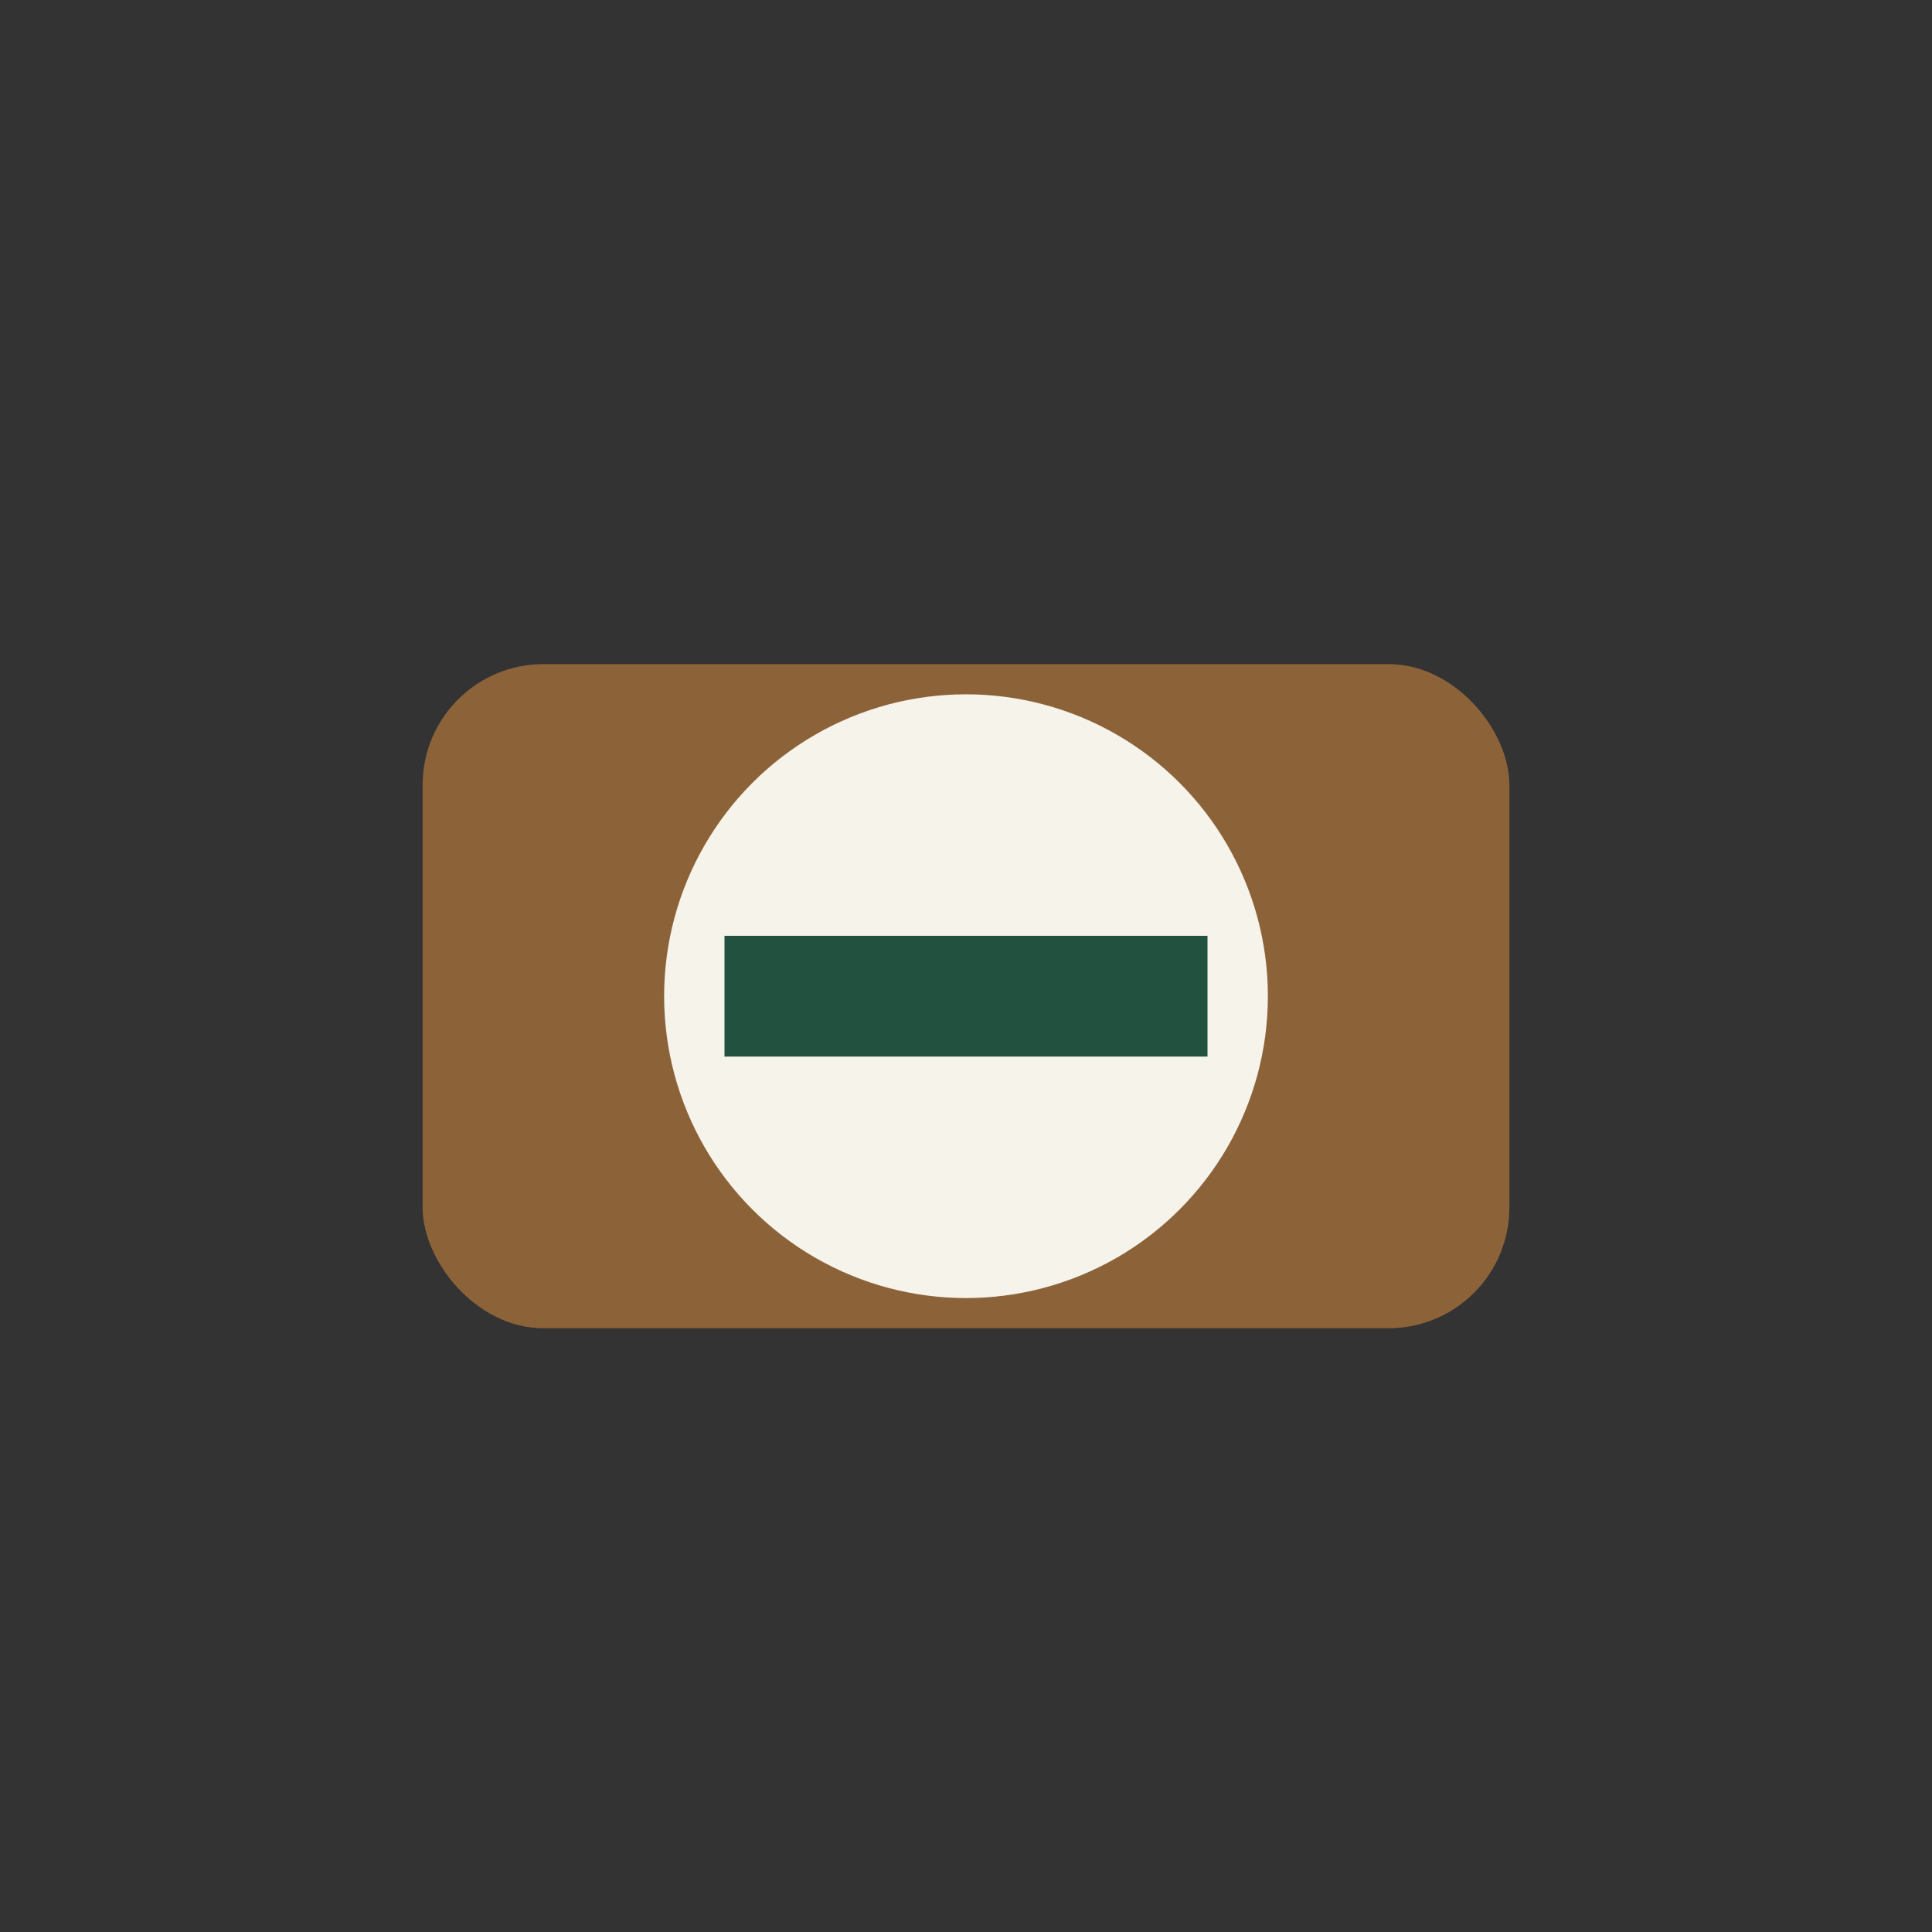 <?xml version="1.0" encoding="UTF-8"?>
<svg xmlns="http://www.w3.org/2000/svg" viewBox="0 0 32 32" width="32" height="32"><rect x="0" y="0" width="32" height="32" fill="#333333" stroke="none"/><rect x="7" y="11" width="18" height="11" rx="2" fill="#8C6239"/><circle cx="16" cy="16.5" r="5" fill="#F5F3EA"/><path d="M12 16.5h8" stroke="#22513F" stroke-width="2"/></svg>